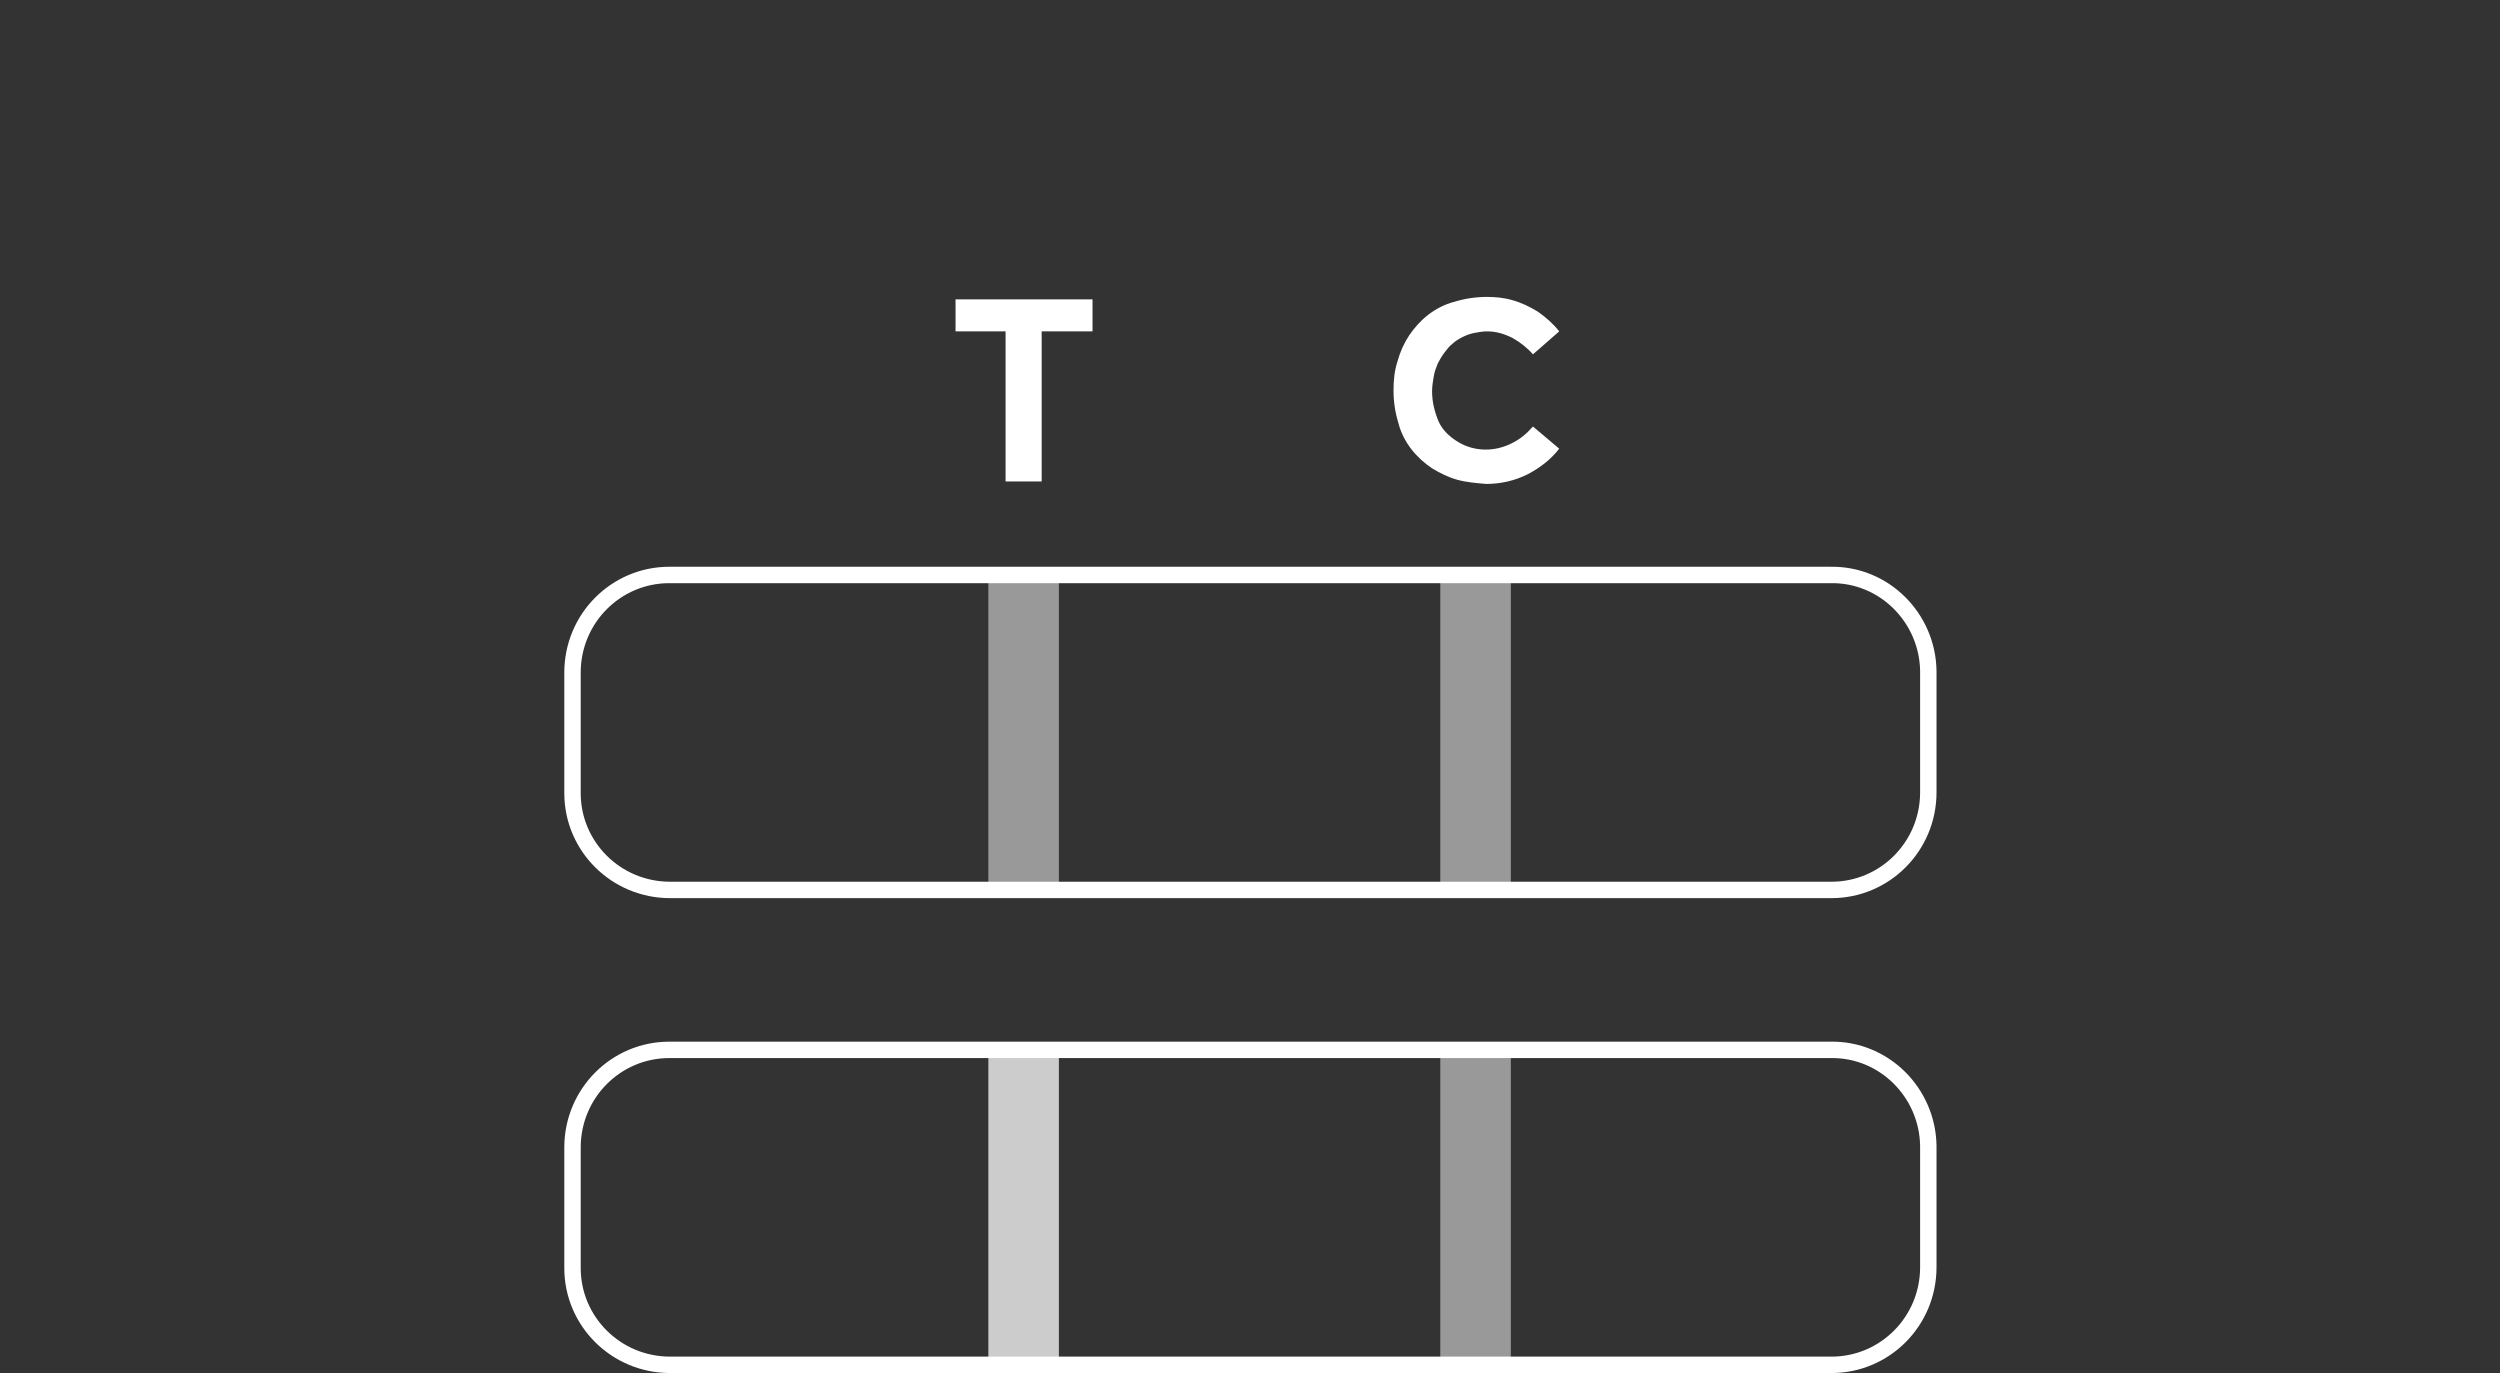 <?xml version="1.0" encoding="utf-8"?>
<!-- Generator: Adobe Illustrator 25.4.8, SVG Export Plug-In . SVG Version: 6.00 Build 0)  -->
<svg version="1.1" id="Ebene_1" xmlns="http://www.w3.org/2000/svg" xmlns:xlink="http://www.w3.org/1999/xlink" x="0px" y="0px"
	 viewBox="0 0 304.8 167.4" style="enable-background:new 0 0 304.8 167.4;" xml:space="preserve">
<rect x="0" y="0" width="304.8" height="167.4" fill="#333333" stroke="none"/>
<style type="text/css">
	.st0{opacity:0.5;fill:#FFFFFF;enable-background:new    ;}
	.st1{fill:none;stroke:#FFFFFF;stroke-width:2;stroke-miterlimit:10;}
	.st2{opacity:0.75;fill:#FFFFFF;enable-background:new    ;}
	.st3{fill:#FFFFFF;}
</style>
<rect x="175.6" y="69.9" class="st0" width="8.6" height="38.5"/>
<rect x="120.5" y="69.9" class="st0" width="8.6" height="38.5"/>
<path class="st1" d="M235.1,82v14.6c0,6.6-5.3,11.9-11.8,11.9c0,0-0.1,0-0.1,0H81.7c-6.6,0-11.9-5.3-11.9-11.8c0,0,0-0.1,0-0.1V82
	c0-6.6,5.3-11.9,11.8-11.9c0,0,0.1,0,0.1,0h141.5c6.5-0.1,11.8,5.2,11.9,11.7C235.1,81.9,235.1,81.9,235.1,82z"/>
<rect x="175.6" y="127.9" class="st0" width="8.6" height="38.5"/>
<rect x="120.5" y="127.9" class="st2" width="8.6" height="38.5"/>
<path class="st1" d="M235.1,139.9v14.6c0,6.6-5.3,11.9-11.8,11.9c0,0-0.1,0-0.1,0H81.7c-6.6,0-11.9-5.3-11.9-11.8c0,0,0-0.1,0-0.1
	v-14.6c0-6.6,5.3-11.9,11.8-11.9c0,0,0.1,0,0.1,0h141.5c6.5-0.1,11.8,5.2,11.9,11.7C235.1,139.8,235.1,139.8,235.1,139.9z"/>
<g>
	<path class="st3" d="M122.6,40.4h-6.1v-3.9h16.7v3.9H127v18.3h-4.4L122.6,40.4z"/>
</g>
<g>
	<path class="st3" d="M177.7,58.5c-1.1-0.3-2.1-0.8-3.1-1.4c-0.9-0.6-1.8-1.4-2.5-2.3c-0.7-0.9-1.3-2-1.6-3.2
		c-0.4-1.3-0.6-2.6-0.6-4c0-1.2,0.1-2.4,0.5-3.6c0.3-1.1,0.8-2.2,1.4-3.1c0.6-0.9,1.4-1.8,2.3-2.5c0.9-0.7,2-1.3,3.2-1.6
		c1.3-0.4,2.6-0.6,4-0.6c1,0,2.1,0.1,3.1,0.4c1.1,0.3,2.1,0.8,3.1,1.4c1,0.7,1.9,1.5,2.6,2.4l-3.2,2.8c-0.7-0.8-1.6-1.5-2.5-2
		c-1-0.5-2-0.8-3.1-0.8c-0.5,0-1.1,0.1-1.6,0.2c-0.5,0.1-1,0.3-1.4,0.5c-0.4,0.2-0.9,0.5-1.2,0.8c-0.4,0.3-0.7,0.7-1,1.1
		c-0.3,0.4-0.6,0.9-0.8,1.3c-0.2,0.5-0.4,1-0.5,1.6c-0.1,0.6-0.2,1.2-0.2,1.8c0,1.3,0.3,2.5,0.8,3.7c0.5,1.1,1.4,1.9,2.4,2.5
		c2,1.2,4.5,1.2,6.6,0.1c1-0.5,1.8-1.2,2.5-2l3.2,2.7c-1,1.3-2.3,2.3-3.8,3.1c-1.6,0.8-3.3,1.2-5.1,1.2
		C180,58.9,178.8,58.8,177.7,58.5z"/>
</g>
</svg>
